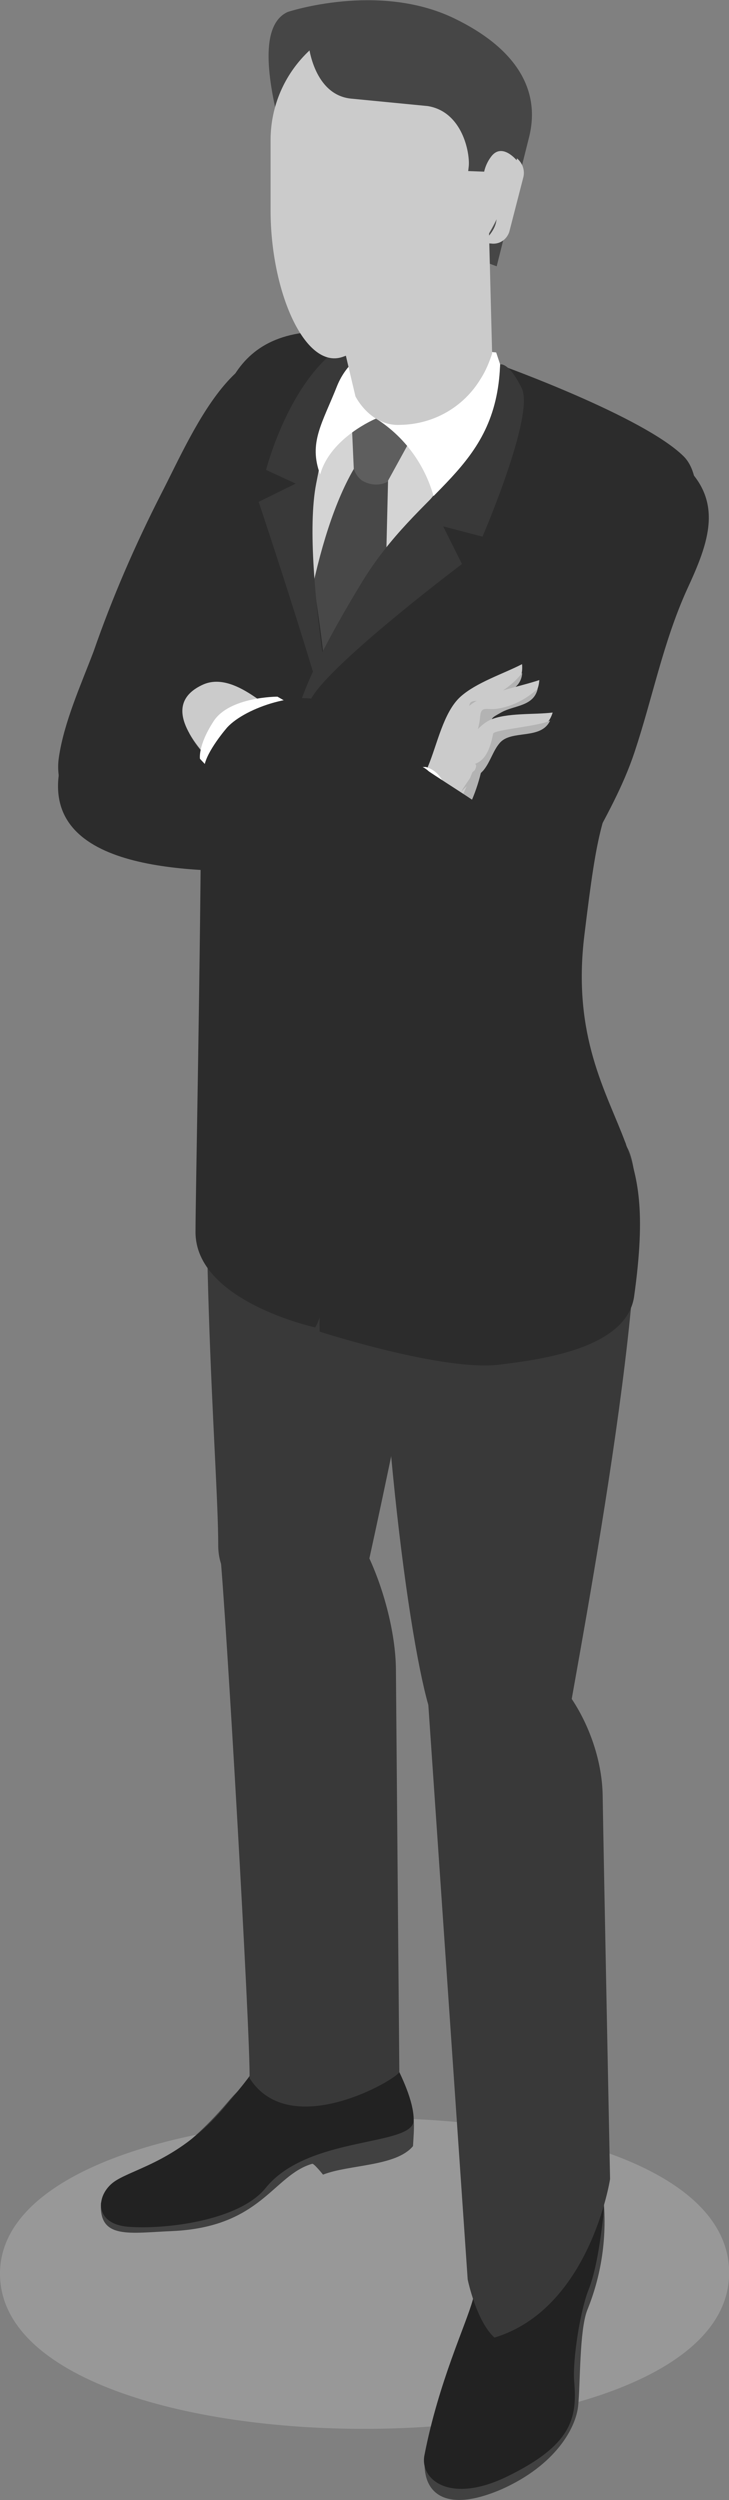 <?xml version="1.0" encoding="utf-8"?>
<!-- Generator: Adobe Illustrator 22.1.0, SVG Export Plug-In . SVG Version: 6.00 Build 0)  -->
<svg version="1.1" id="レイヤー_1" xmlns="http://www.w3.org/2000/svg" xmlns:xlink="http://www.w3.org/1999/xlink" x="0px"
	 y="0px" viewBox="0 0 128 438.4" style="enable-background:new 0 0 128 438.4;" xml:space="preserve">
<rect x="0" y="0" width="128" height="438.4" fill="#808080" stroke="none"/>
<style type="text/css">
	.st0{opacity:0.38;fill:#C0C0C0;enable-background:new    ;}
	.st1{fill:#2C2C2C;}
	.st2{opacity:0.42;fill:#B0B0B0;enable-background:new    ;}
	.st3{fill:#222222;}
	.st4{fill:#414141;}
	.st5{fill:#CBCBCB;}
	.st6{fill:#FFFFFF;}
	.st7{fill:#393939;}
	.st8{opacity:0.39;}
	.st9{fill:#D4D4D4;}
	.st10{fill:#484848;}
	.st11{fill:#5E5E5E;}
	.st12{fill:#464646;}
	.st13{opacity:0.2;}
	.st14{fill:#B3B3B3;}
	.st15{fill:#E6E6E6;}
</style>
<g id="グループ_937" transform="translate(-277.61 -23.069)">
	<g id="グループ_870" transform="translate(277.61 394.464)">
		<path id="パス_1443" class="st0" d="M0,27.3c0,36.6,130.2,36.3,128-1.1C125.8-9.7,0-8.1,0,27.3z"/>
	</g>
	<g id="グループ_936" transform="translate(287.786 23.069)">
		<g id="グループ_871" transform="translate(0.058 61.53)">
			<path id="パス_1444" class="st1" d="M48.1,4C33-8.9,23.9,13.8,18.1,25c-4.6,9-8.6,18.2-11.9,27.7C4,58.5,1,65.1,0.1,71.3
				c-0.7,4.6,1.7,9.5,5.2,12.5c5.4,4.6,11.5,2.9,16-2C26.8,75.9,31,67.6,35,60.6c2.5-4.3,4.5-8.9,5.9-13.7
				c2.4-8.4,5.6-16.6,9.5-24.4C53.9,15.4,54.7,9.6,48.1,4z"/>
			<path id="パス_1445" class="st2" d="M35.8,0.1c7.3-0.6,17,4.7,17.5,12.7c0.5,6.8-5.4,13.7-7.9,19.6c-3.3,7.6-4.8,15.7-8.6,23.1
				c-3.9,7.6-9,14.6-13.6,21.8c-0.9,1.4-5,10-6.9,10c-2.7-0.1-1.4-4.8-1-6.3c2-7.4,7.5-14.2,10.7-21.1c3.8-8.1,7.1-17.2,6.4-26.3
				c-0.5-6.1-2.7-10.3,1.3-15.8c2.8-3.8,8.3-6.1,10.5-10.2C47,2.5,39.5,1,35.8,0.1z"/>
		</g>
		<g id="グループ_900" transform="translate(7.541)">
			<g id="グループ_876" transform="translate(0 345.2)">
				<g id="グループ_872" transform="translate(1.699)">
					<path id="パス_1446" class="st3" d="M40.7,12.9c-7.4,2.5-10.3-1.8-12.2,1.5c-2.9,4.9,7.2,11.8,9.9,7.4
						C40,19.1,40.8,16.1,40.7,12.9z"/>
					<path id="パス_1447" class="st4" d="M34.2,4c-4.3,15.3-7.1,11.6-13.8,19.6C12.7,32.6,6.1,35.6,2.6,37.8s-4,6.8,2.3,7.4
						s17.6-1.1,22.2-6.9c7.5-9.3,22.6-5.4,22.6-10.1s-2.8-9.8-2.2-16.9C48.5-1.2,36.2-2.9,34.2,4z"/>
				</g>
				<g id="グループ_875" transform="translate(0 12.865)">
					<g id="グループ_873" transform="translate(0 11.057)">
						<path id="パス_1448" class="st4" d="M0,17.3c-0.3,6.3,5.1,5.1,12.5,4.8c15.7-0.7,17.7-9.8,24.6-11.8
							c0.3-0.1,1.9,1.9,1.9,1.9c4.6-1.8,12.8-1.4,15.8-5c0.2-3.3,0.4-5.4-0.6-6.3C52-0.9,49.4,0.2,40.9,3.1c-5,1.7-19.7,6.5-23.9,7
							C10.4,10.9,0.1,15,0,17.3z"/>
					</g>
					<g id="グループ_874" transform="translate(0.025)">
						<path id="パス_1449" class="st3" d="M51.5,3.5C50.8,2,49.4-3,48,2.5C46.2,10,37.3,6.2,33.5,4.1c-1.3-0.7-4.1-3.5-5.2-1.5
							c-1.8,3.3-5.4,7.3-6.7,8.9c-7.7,9.1-15.5,10.6-19,12.8s-4.1,7.6,2.2,8.1c6.3,0.5,19.4-1,24.1-6.8c7.5-9.3,26-7.2,26-11.9
							C54.9,10.3,52.7,5.9,51.5,3.5z"/>
					</g>
				</g>
			</g>
			<g id="グループ_882" transform="translate(20.737 59.859)">
				<g id="グループ_881" transform="translate(4.712 121.134)">
					<g id="グループ_880">
						<g id="グループ_878" transform="translate(0 11.129)">
							<path id="パス_1450" class="st5" d="M9.9,23.2c7.9,3.6,17.9-3.1,17.9-3.1s7.3-13.1-0.5-17.7C21.6-1,17-0.5,14.7,2
								S9.9,23.2,9.9,23.2z"/>
							<path id="パス_1451" class="st5" d="M7.9,40.9c3.2,0,5.9-12.2,7-17.7c0.3-1.4-0.6-2.8-2.1-3.1c0,0,0,0-0.1,0l0,0
								c-1.4-0.2-2.7,0.6-3,2C8.5,27.6,5.6,40.9,7.9,40.9z"/>
							<path id="パス_1452" class="st5" d="M16.9,45.1c3.1-0.6,3.9-15.5,4-21.1c0-1.4-1.1-2.6-2.6-2.7c0,0,0,0-0.1,0l0,0
								c-1.4,0-2.5,1.1-2.6,2.5C15.4,29.4,14.7,45.5,16.9,45.1z"/>
							<path id="パス_1453" class="st5" d="M26.6,41.1c2.7-1.1,0.7-14.7-0.2-19.7c-0.2-1.3-1.5-2.2-2.8-1.9c0,0,0,0-0.1,0l0,0
								c-1.2,0.2-2.1,1.4-1.9,2.7C22.4,27.3,24.7,41.9,26.6,41.1z"/>
							<path id="パス_1454" class="st5" d="M33.4,33.3c1.9-1.3-2-11.3-3.6-15c-0.4-1-1.5-1.4-2.5-1c0,0,0,0,0,0l0,0
								c-0.9,0.4-1.3,1.5-1,2.4C27.8,23.5,32.1,34.2,33.4,33.3z"/>
							<g id="グループ_877" transform="translate(0 0.697)">
								<path id="パス_1455" class="st5" d="M11.9,14.9c-1.9,2.1-4,4-6.4,5.4C2.1,22.2,0,20.7,0,20.7L12.7,3.1
									c1.3-1.9,3.5-3,5.8-3.1c2.1-0.2,4.2,1.1,5,3.1C27.9,13.2,11.9,14.9,11.9,14.9z"/>
							</g>
							<path id="パス_1456" class="st5" d="M27.8,20.1c0,0,7.3-13.1-0.5-17.7C30.5,7.8,27.8,20.1,27.8,20.1z"/>
						</g>
						<g id="グループ_879" transform="translate(16.129)">
							<path id="パス_1457" class="st5" d="M0,0c0.7,6.6,1.1,12.3,0.5,14.7c-1.4,5.7,0.6,8.9,4.6,9.6c1.9,0.3,3.8-3.6,5.6-9.7
								C11.8,10.5,13,5.4,14.1,0L0,0z"/>
							<path id="パス_1458" class="st5" d="M11.4,0c-1,8-1.9,14.1-1.9,14.1l1.1,0.5C11.8,10.5,13,5.4,14.1,0H11.4z"/>
						</g>
					</g>
				</g>
				<path id="パス_1459" class="st3" d="M11.8,0.1C1.3,1.4-2.8,23,2,39s14.2,53.8,26.9,49.5s6.2-19,4.9-29.8
					C31.7,39.4,28.1-2,11.8,0.1z"/>
				<path id="パス_1460" class="st6" d="M34.3,126.2c-0.2,7.1-0.5,9.9-0.5,9.9s-2.1,2.1-7.6,2.6c-7.1,0.7-8.9-2.6-8.9-2.6
					l0.5-12.3L34.3,126.2z"/>
				<path id="パス_1461" class="st3" d="M37.1,77.4c-0.2,31.6-0.5,40.6-0.8,54.9c-2.1,4.5-16.2,6.9-19.9,0.7
					c0-8.8-1.6-45.9-0.3-53.6S37.3,60.5,37.1,77.4z"/>
			</g>
			<path id="パス_1462" class="st7" d="M31.6,260.5c11.6-2.4,20.1,19.6,20.2,32.2c0.1,12.6,0.6,70.6,0.6,70.6
				c-0.1,1.1-19.1,12.4-26.3,1.1c0.2-6.8-4.2-82.9-5.2-92.4C20,263.7,31.6,260.5,31.6,260.5z"/>
			<path id="パス_1464" class="st7" d="M19.9,162.2c-3.5,50,0.7,94,0.7,108.8c0,13.2,23.2,17.1,26,4.7
				c2.8-12.5,19-87.3,16.6-100.3s-5.1-25.8-21-26.8S20.5,153.1,19.9,162.2z"/>
			<g id="グループ_887" transform="translate(54.673 374.113)">
				<g id="グループ_886">
					<g id="グループ_885" class="st8">
						<path id="パス_1466" class="st5" d="M0.1,0C0.1,0.1,0,0.1,0,0.2C0,0.1,0.1,0.1,0.1,0z"/>
					</g>
				</g>
			</g>
			<g id="グループ_890" transform="translate(56.697 369.658)">
				<g id="グループ_888" transform="translate(2.645)">
					<path id="パス_1467" class="st4" d="M12.6,7.3c-0.9,12.1-3.5,15.4-5.8,28.8c-0.1,0.2-6.8,18.2-6.8,22
						c0.1,3.8-0.1,4.5,1.5,4.8c1,0.2,2.5-0.4,3.6-0.5c2.9-0.1,16-0.2,17.7-8.9c1.6-8.8,0.7-18.6,2.4-21s3.7-11.9,3.6-14.2
						c-0.6-2.1-1.6-4.7-1.8-5.1c-0.6-3-0.9-6.1-0.8-9.1C26.3-0.5,13.8-3.3,12.6,7.3z"/>
				</g>
				<g id="グループ_889" transform="translate(0 8.916)">
					<path id="パス_1468" class="st4" d="M14.7,20.7c4.1,0.4,9,1.5,10.3-0.2c3.2-3.8,5.9-18.9,6.4-14.8c0.9,7,0,14.2-2.7,20.8
						c-1.4,3.6-1.2,12.9-1.6,16.8s-4,10.4-13.4,14.6C3.3,62.4-0.4,58.2,0.2,52.4c0.4-4.3,6.3-16.3,7.4-20.8S11.5,20.4,14.7,20.7z"/>
					<path id="パス_1469" class="st3" d="M31.5,10.2c0.3-3.2-0.3-6.4-1.6-9.3c-0.9-2.3-1,0.6-0.8,3.4c0,4.1-2,8-5.3,10.4
						c-0.7,0.5-1.1,1.3-1.2,2.2c-0.1-3.7-8.1-5.1-9.1-1c1.5-4.1-0.3-6,1.1-11.7c-3.7,4.7-4.8,16.1-6,20.5S2.6,39.1,0.1,52
						c-0.8,4.3,4.6,8.6,14.7,3.6c11-5.4,12.2-10,11.6-16.6c-0.3-3.9,1.1-12.5,2.5-16S31,14.3,31.5,10.2z"/>
				</g>
			</g>
			<path id="パス_1470" class="st7" d="M48.2,190.6c-0.4,50.1,5.5,95.1,9.3,108.4c3.6,12.7,22.3,15.9,24.4,3.3s17-89.6,10.5-101.1
				c-6.4-11.3-6.6-25.5-22.6-25.5S48.3,181.5,48.2,190.6z"/>
			<path id="パス_1472" class="st7" d="M66.5,289.2c11.6-2.4,21.4,13,21.6,25.6s1.3,67.3,1.3,67.3s-3.5,22.7-20.3,27.8
				c-3.2-2.9-4.7-10.2-4.7-10.2s-6.3-91.8-6.9-100.6C56.9,290.6,66.5,289.2,66.5,289.2z"/>
			<g id="グループ_893" transform="translate(18.22 164.727)">
				<path id="パス_1474" class="st7" d="M0.1,26c0.2,2.2,3.6,4.1,8.8,5.7c5.9,1.9,23.1,10.5,31.9,11.5c19.7,2.3,34.3-5.1,33.1-7.5
					C68,23.9,64.6,16.6,64.1,6.2c-0.3,0.5-0.7,1-1,1.4c-8.2,10.6-20.1,9.8-33.5,5.4C18.7,9.4,7.3,5.1,3.3,1.2l0,0
					C3,0.8,2.6,0.4,2.4,0C2.2,5.4-0.7,18.7,0.1,26z"/>
			</g>
			<path id="パス_1475" class="st9" d="M23.2,120.3c0.1,0.1,0.1,0.1,0.2,0.1c-0.5,1.5-1,3.1-1.3,4.6c-1.9,7.8-2.7,15.9-2.4,23.9
				c0.2,5.7,0.8,11.3,1.8,16.9l0,0c3.9,3.9,15.4,8.2,26.2,11.8c13.4,4.4,25.3,5.2,33.5-5.4L80,148.7c0,0,20-39.1,19.5-51.9
				c-0.6-16.7-0.5-21-12.8-25.3c-33.8-11.8-47.3-14.9-57.2-3.7c-0.3,0.3-11.6,25.8-11,37.8c0.3,6.7,1.8,10.5,3,12.6
				C22,119,22.5,119.7,23.2,120.3z"/>
			<g id="グループ_894" transform="translate(16.612 57.962)">
				<path id="パス_1476" class="st10" d="M29.6,21.5c-16,21.7-14.4,90.1-14.4,90.1l5.9,13.6l11.3-8.9c0,0-0.2-38.2,0.3-50.3
					s1.2-43.8,1.2-43.8L29.6,21.5z"/>
				<path id="パス_1477" class="st1" d="M42.8,3.6C23.7-4.1,20.3,19.7,19.7,35.2C19.6,38.9,21.8,48.8,23,62
					c1.5,17.6,2,40.6,2,56.5c0,13.3-0.3,51-4,56.3c0,0-21.1-4.6-21-16.8c0-6,0.9-48.4,1-79.2c0-21.7-0.1-40.9,0.5-46
					C3.1,19.2,2.6,2,19.7,0.3C33.9-1.2,42.8,3.6,42.8,3.6z"/>
			</g>
			<path id="パス_1478" class="st7" d="M51.6,58.2C35.5,56.8,29,82.4,29,82.4l5.2,2.4L27.7,88c0,0,12.3,36.6,15.5,51.5
				c0,0-8.4-39.4-5.4-54.7s3.9-19.7,8.8-23.2L51.6,58.2z"/>
			<path id="パス_1479" class="st11" d="M55.3,75.4c-3.2-2.6-7.4-3.4-11.3-2.2l0.4,9c0.3,0.9,0.8,1.6,1.5,2.1
				c1.4,0.8,3,0.9,4.4,0.2L55.3,75.4z"/>
			<path id="パス_1480" class="st1" d="M37.8,168.8c-0.3-14.7-0.6-24.7-0.6-44.4c0-17.1,24.2-38.9,30.2-49.3
				c4.2-7.3-5.1-13-5.1-13l7.8,1.9c0,0,25.1,9,32.2,16S98.7,115,92.8,131c-5,13.5-5.5,13.2-7.9,32.9c-2.2,17.8,3.9,27.6,7.2,36.5
				c2.1,5.9,3.7,11.5,1.5,27.1c-1.5,9-16.4,10.9-23.7,11.8c-9.8,1.2-31.5-5.8-31.5-5.8C38.4,223.8,37.9,173.8,37.8,168.8z"/>
			<path id="パス_1482" class="st6" d="M69.4,61.8l0.7,2.1c0,0,0,17.3-11.3,24.7c-1.3-6.3-5.1-11.8-10.5-15.2c0,0-8,3.3-9.8,9.8
				c-2.1-5.6,0.4-9,3-15.6c1.6-3.9,5.1-6.8,9.3-7.5L69.4,61.8z"/>
			<g id="グループ_899" transform="translate(29.393)">
				<path id="パス_1483" class="st12" d="M1,32.1l0.9-10.2c-1.4-5.9-4-17.3,1.5-19.8c0,0,15.9-5.3,29.2,1.1
					C43.2,8.3,47.9,15.5,45.8,24l-5.7,22.7L1,32.1z"/>
				<path id="パス_1484" class="st5" d="M10.1,47.2L14,64l1.3,5.5c0,0,2.6,5.3,7.9,5c5.8-0.1,11.1-3.1,14.1-8.1
					c0.9-1.4,1.5-2.9,2-4.4l-0.9-35L10.1,47.2z"/>
				<g id="グループ_896" transform="translate(10.126 27.018)" class="st8">
					<path id="パス_1485" class="st5" d="M0,20.2L3.9,37c10.4-0.6,23.3-19.7,23.2,2.5c0.9-1.4,1.5-2.9,2-4.4L28.2,0L0,20.2z"/>
				</g>
				<path id="パス_1486" class="st5" d="M43.4,24.7C43.5,12.8,34,3.1,22.1,3C10.2,3,0.5,12.5,0.4,24.4c0,0.1,0,0.2,0,0.3v12.2
					c0,14.2,6,27.9,12.6,25.7C20.1,60.2,43.4,46.1,43.4,24.7z"/>
				<g id="グループ_897" transform="translate(7.024 3.488)" class="st13">
					<path id="パス_1487" class="st5" d="M36.4,21.2c0-10.5-7.6-19.5-18-21.2C9.5,1.8,2.5,12.2,2.7,24.8c0.1,7.1-1.2,8.2-2.5,11.9
						c-1.1,3,2.5,3.4,2.5,5.2c-0.1,5.8,0.8,11.6,2.7,17.1c0.2,0,0.4,0.1,0.5,0.1C15.8,53.1,36.4,42.6,36.4,21.2z"/>
				</g>
				<path id="パス_1488" class="st5" d="M41.4,27c-0.9-0.1-1.9,0.1-2.6,0.7c1.6,0.6,2.6,5.1,0,7.5c3.3,3.5-0.7,6.8-1,7.1
					c0.4,0.2,0.8,0.4,1.3,0.4c1.4,0.2,2.7-0.6,3.2-2l2.5-9.7c0.4-1.9-0.9-3.6-2.7-4C41.7,27,41.5,27,41.4,27z"/>
				<g id="グループ_898" transform="translate(37.679 26.986)" class="st13">
					<path id="パス_1489" class="st5" d="M3,8.5c2.8,5.6-1.8,6.8-3,6.8c0.4,0.2,0.8,0.3,1.3,0.4c1.4,0.2,2.7-0.6,3.2-2l2.5-9.7
						c0.4-1.9-0.9-3.6-2.7-4C4,0.1,3.8,0,3.7,0C2.9-0.1,2.1,0.1,1.5,0.4c0.2,0,0.4,0,0.6,0C4.2,0.7,9.5,2.2,3,8.5z"/>
				</g>
				<path id="パス_1490" class="st12" d="M35.1,30l0.1-0.9c0.2-2.3-1.1-9.5-7.2-10.5l-13.4-1.3C8,16.7,7.1,8,7.1,8L10,4.2l9.6-2.7
					l10.9,2l10,6.9l4.8,8.3l-1.7,9.4c0,0-2.6-3.2-4.5-0.6c-0.6,0.8-1,1.7-1.2,2.6L35.1,30z"/>
			</g>
			<path id="パス_1491" class="st7" d="M70.1,63.9C69.4,82.7,56,85.3,45.7,102.3s-11.6,22.7-12.6,29c-0.6,4.2-0.9,8.5-0.9,12.8
				c0,0,0-16,5.9-23.3s25.3-21.9,25.3-21.9l-3.3-6.6l6.9,1.8c0,0,9.2-21.3,6.9-26S70.1,63.9,70.1,63.9z"/>
		</g>
		<g id="グループ_901" transform="translate(64.327 77.219)">
			<path id="パス_1492" class="st1" d="M44.9,3.7C31.9-7.1,17.1,7.9,14,20.5c-2.6,10.5-0.5,21.5-3.2,32.2
				C8.6,61.7,5.1,70.2,0.3,78.1c-2.2,3.5,9.3,12.1,14.3,10.4c8.9-3.1,10.1-9.3,14.2-16.8c3-5.5,6.1-11,8.1-17
				c3.2-9.6,5-19.2,9.2-28.5C49.9,18,52.9,10.4,44.9,3.7z"/>
		</g>
		<g id="グループ_927" transform="translate(0 116.459)">
			<g id="グループ_916" transform="translate(60.125)">
				<g id="グループ_902" transform="translate(0 10.657)">
					<path id="パス_1494" class="st5" d="M10.3,16.3c-1.8,2.6-5,9.7-9.1,6.1c-3.3-2.9,1.2-10,2.8-13.1c1-2.1,2.4-4.1,4.1-5.8
						c0.9-1,3.1-3.7,4.6-3.5C18.5,0.9,11.6,14.5,10.3,16.3z"/>
				</g>
				<g id="グループ_903" transform="translate(0.226 12.745)">
					<path id="パス_1495" class="st14" d="M5.8,20.3c-1.4,1.2-4.7,0.8-5.8-0.6C8.3,21,12.4,5.6,14.8,0
						C14.5,7.5,11.5,15.3,5.8,20.3z"/>
				</g>
				<g id="グループ_907" transform="translate(4.662)">
					<g id="グループ_906">
						<path id="パス_1496" class="st15" d="M12,4.9"/>
						<g id="グループ_905">
							<path id="パス_1497" class="st5" d="M0.2,17.9c1.6-3.8,2.7-9.5,5.7-12.2c2.8-2.5,7.5-4,10.8-5.7c0.5,5.6-6,4.7-7.6,7.7
								c-0.3,0.6,0.2,3.4,0.1,4.1c-0.3,2.2-1.3,4.9-3,6.4C5.2,19.1-1.2,21.1,0.2,17.9z"/>
							<g id="グループ_904" transform="translate(2.024 1.544)">
								<path id="パス_1498" class="st14" d="M5.4,6.3c-0.1-1.9,1-1.1,2.8-1.7C10.8,3.7,13,2.1,14.7,0c-0.2,3.2-3.6,3.5-5.6,5
									C6.8,6.8,7.8,5.9,7.3,8.9c-0.6,4-2.3,9.9-7.3,9.5C2.1,15.8,5.7,9.9,5.4,6.3z"/>
							</g>
						</g>
					</g>
				</g>
				<g id="グループ_911" transform="translate(4.995 2.79)">
					<g id="グループ_910">
						<path id="パス_1499" class="st15" d="M14,4.2"/>
						<g id="グループ_909">
							<path id="パス_1500" class="st5" d="M0.3,15.2c2.2-3.5,4.2-9,7.5-11.2c3.1-2,8-2.8,11.6-4c-0.4,5.7-7,3.6-8.7,6.6
								c-1.8,3.3-0.3,7.3-4.5,9.8C5.2,17.1-1.5,18.1,0.3,15.2z"/>
							<g id="グループ_908" transform="translate(1.814 1.522)">
								<path id="パス_1501" class="st14" d="M7.2,4.8c0.2-1.9,1.2-1,3-1.3c2.7-0.4,5.1-1.7,7.1-3.5c-0.7,3.1-4.1,2.9-6.3,4.1
									C8.5,5.5,9.6,4.8,8.7,7.7C7.5,11.5,4.9,17.1,0,16C3.9,14.6,6.9,8.9,7.2,4.8z"/>
							</g>
						</g>
					</g>
				</g>
				<g id="グループ_915" transform="translate(5.237 8.585)">
					<g id="グループ_914">
						<path id="パス_1502" class="st15" d="M15.9,2.6"/>
						<g id="グループ_913">
							<path id="パス_1503" class="st5" d="M1.5,9.7c4.1-1.8,5.5-6.8,9-8.5c2.9-1.3,7.8-0.9,11-1.3c-1.5,4.9-6.8,2.3-9.3,4.4
								c-2.5,2.1-2.9,5.6-6.4,7C2.5,12.9-2.5,11.5,1.5,9.7z"/>
							<g id="グループ_912" transform="translate(5.451 1.305)">
								<path id="パス_1504" class="st14" d="M5.6,2.3C5.7,1.6,13.7,1,15.6,0C14,3.5,8.7,1.5,6.7,4C5.6,5.3,5.1,7.2,4,8.6
									c-0.5,0.7-4,3.6-4,4C0,11.9,3.5,8,2.4,7.6C4.5,6.9,5.2,4.3,5.6,2.3z"/>
							</g>
						</g>
					</g>
				</g>
			</g>
			<g id="グループ_926" transform="translate(0 10.224)">
				<g id="グループ_925">
					<g id="グループ_924">
						<g id="グループ_919" transform="translate(39.659 7.804)">
							<g id="グループ_918" transform="translate(0 11.343)">
								<g id="グループ_917" class="st8">
									<path id="パス_1505" class="st5" d="M0,3.9c9.9,0.9,20.7,0.2,30.1-3.3C23,0.7,15.9,0.7,8.8,0.6c-1.5,0-7.6-1.1-8.4-0.3
										C-0.1,0.8,0.1,3.2,0,3.9z"/>
								</g>
							</g>
							<path id="パス_1506" class="st6" d="M15.2,0.2L24.9,0c0,0,4.2,0.8,3.7,7s-2.7,8.1-2.7,8.1L9.4,14.8L15.2,0.2z"/>
						</g>
						<g id="グループ_921" transform="translate(0.013)">
							<g id="グループ_920">
								<path id="パス_1507" class="st1" d="M39.2,26.1c5.8,0,23.4,0.6,24.7-0.3c1.8-1.4,3.7-8.1,3.4-10.1c-1.2-8-1.9-8-8.6-9.2
									c-7.8-1.5-20.5-3-28.3-4.6C21.5,0.1,0.2-3.9,0,11C-0.2,27.6,29,26,39.2,26.1z"/>
							</g>
						</g>
					</g>
				</g>
			</g>
		</g>
		<g id="グループ_935" transform="translate(21.835 119.559)">
			<g id="グループ_934">
				<g id="グループ_929">
					<path id="パス_1509" class="st5" d="M30.6,15.8c-3.6-2.5-7.2-5.1-10.8-7.7C15.7,5.3,9.1-2,3.6,0.5
						C-9.5,6.5,17.1,24,21.8,27.8C24.7,23.8,27.7,19.8,30.6,15.8z"/>
					<g id="グループ_928" transform="translate(1.184 8.963)" class="st8">
						<path id="パス_1510" class="st5" d="M0,0c2.6,5.1,9,9.2,13.3,12.8c2.4,2,4.9,4,7.3,6c0.7-0.7,1.3-1.5,1.7-2.3
							C14.6,11.4,7.1,5.9,0,0z"/>
					</g>
					<path id="パス_1511" class="st6" d="M23.7,6.6l-7-4c0,0-8.4,0-11.2,4.3s-2.4,6.6-2.4,6.6l3.1,3.3L23.7,6.6z"/>
				</g>
				<g id="グループ_931" transform="translate(3.869 2.908)">
					<g id="グループ_930">
						<path id="パス_1512" class="st1" d="M18.9,29.4c-4.7-3.6-9.1-7.6-13.4-11.5c-1-0.9-5.2-3.8-5.5-5.2c-0.4-2.1,2.8-6.2,4-7.6
							c3.3-3.6,13.1-6.7,17.3-4.3C26.8,3.8,32,7.2,36.9,11c8.3,6.4,29.7,15.9,23.9,29.9C53.7,57.8,26.2,35,18.9,29.4z"/>
					</g>
				</g>
			</g>
		</g>
	</g>
</g>
</svg>
